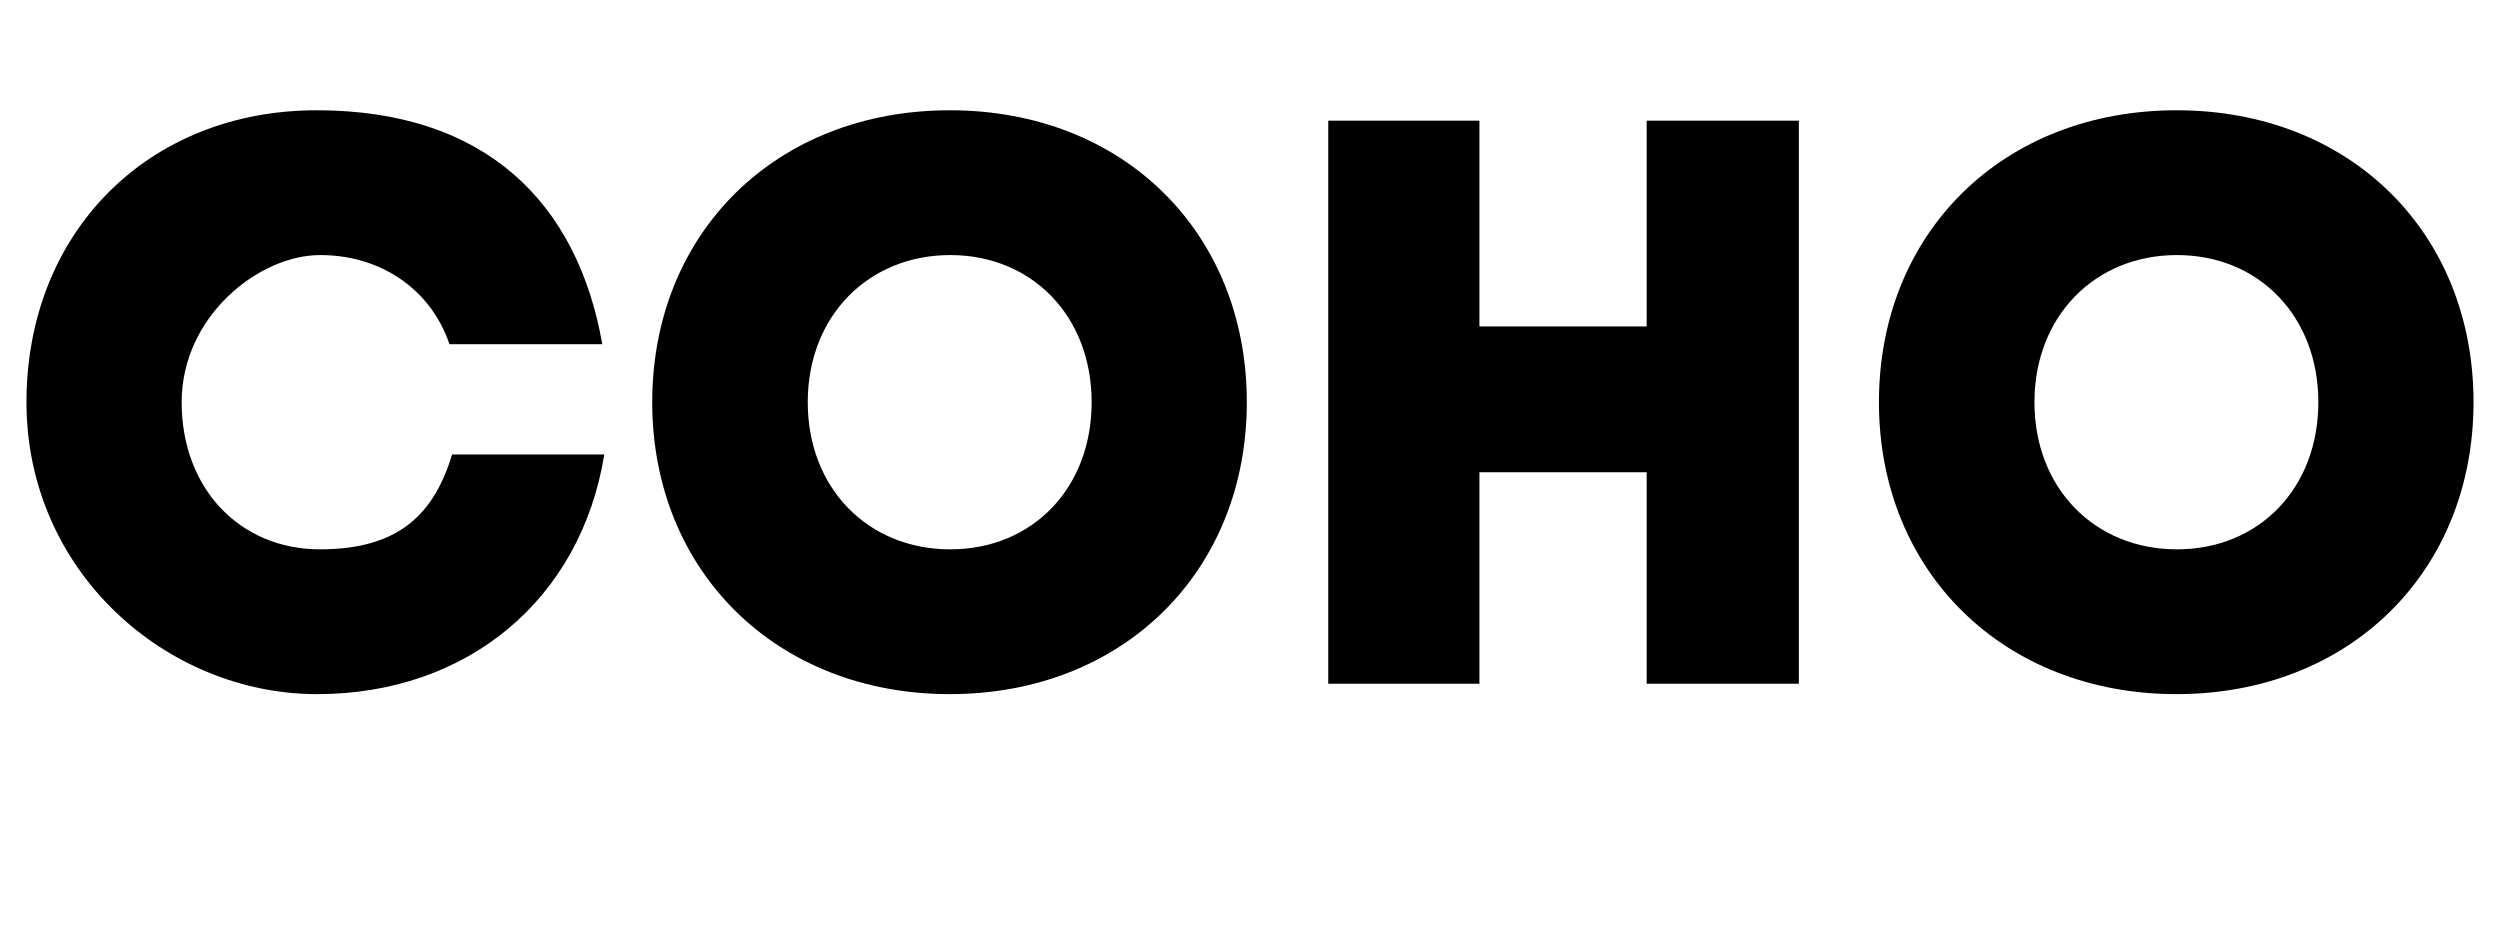 <svg viewBox="0 0 745.9 276.2" version="1.1" xmlns="http://www.w3.org/2000/svg" id="b">
  
  <g id="c">
    <g id="d">
      <path d="M7.9,120c0-50.6,36.2-87.1,86.6-87.1s77.8,27.6,85.2,69.8h-45.6c-5.5-16.3-20.4-26.6-38.6-26.6s-41.3,18.2-41.3,43.9,17.3,43.9,41.3,43.9,34.1-11,39.4-28.3h45.4c-7,43.2-40.8,71.5-85.7,71.5S7.9,170.6,7.9,120h0Z"></path>
      <path d="M194.6,120c0-50.6,37-87.1,88.8-87.1s88.6,36.5,88.6,87.1-37,87.1-88.6,87.1-88.8-36.5-88.8-87.1h0ZM325.7,120c0-25.7-17.8-43.9-42.2-43.9s-42.5,18.2-42.5,43.9,18,43.9,42.5,43.9,42.2-18.2,42.2-43.9Z"></path>
      <path d="M491.3,36h45.4v168h-45.4v-63.1h-49.9v63.1h-45.1V36h45.1v61.4h49.9v-61.4h0Z"></path>
      <path d="M560.6,120c0-50.6,37-87.1,88.8-87.1s88.6,36.5,88.6,87.1-37,87.1-88.6,87.1-88.8-36.5-88.8-87.1ZM691.7,120c0-25.7-17.8-43.9-42.2-43.9s-42.5,18.2-42.5,43.9,18,43.9,42.5,43.9,42.2-18.2,42.2-43.9Z"></path>
    </g>
  </g>
</svg>